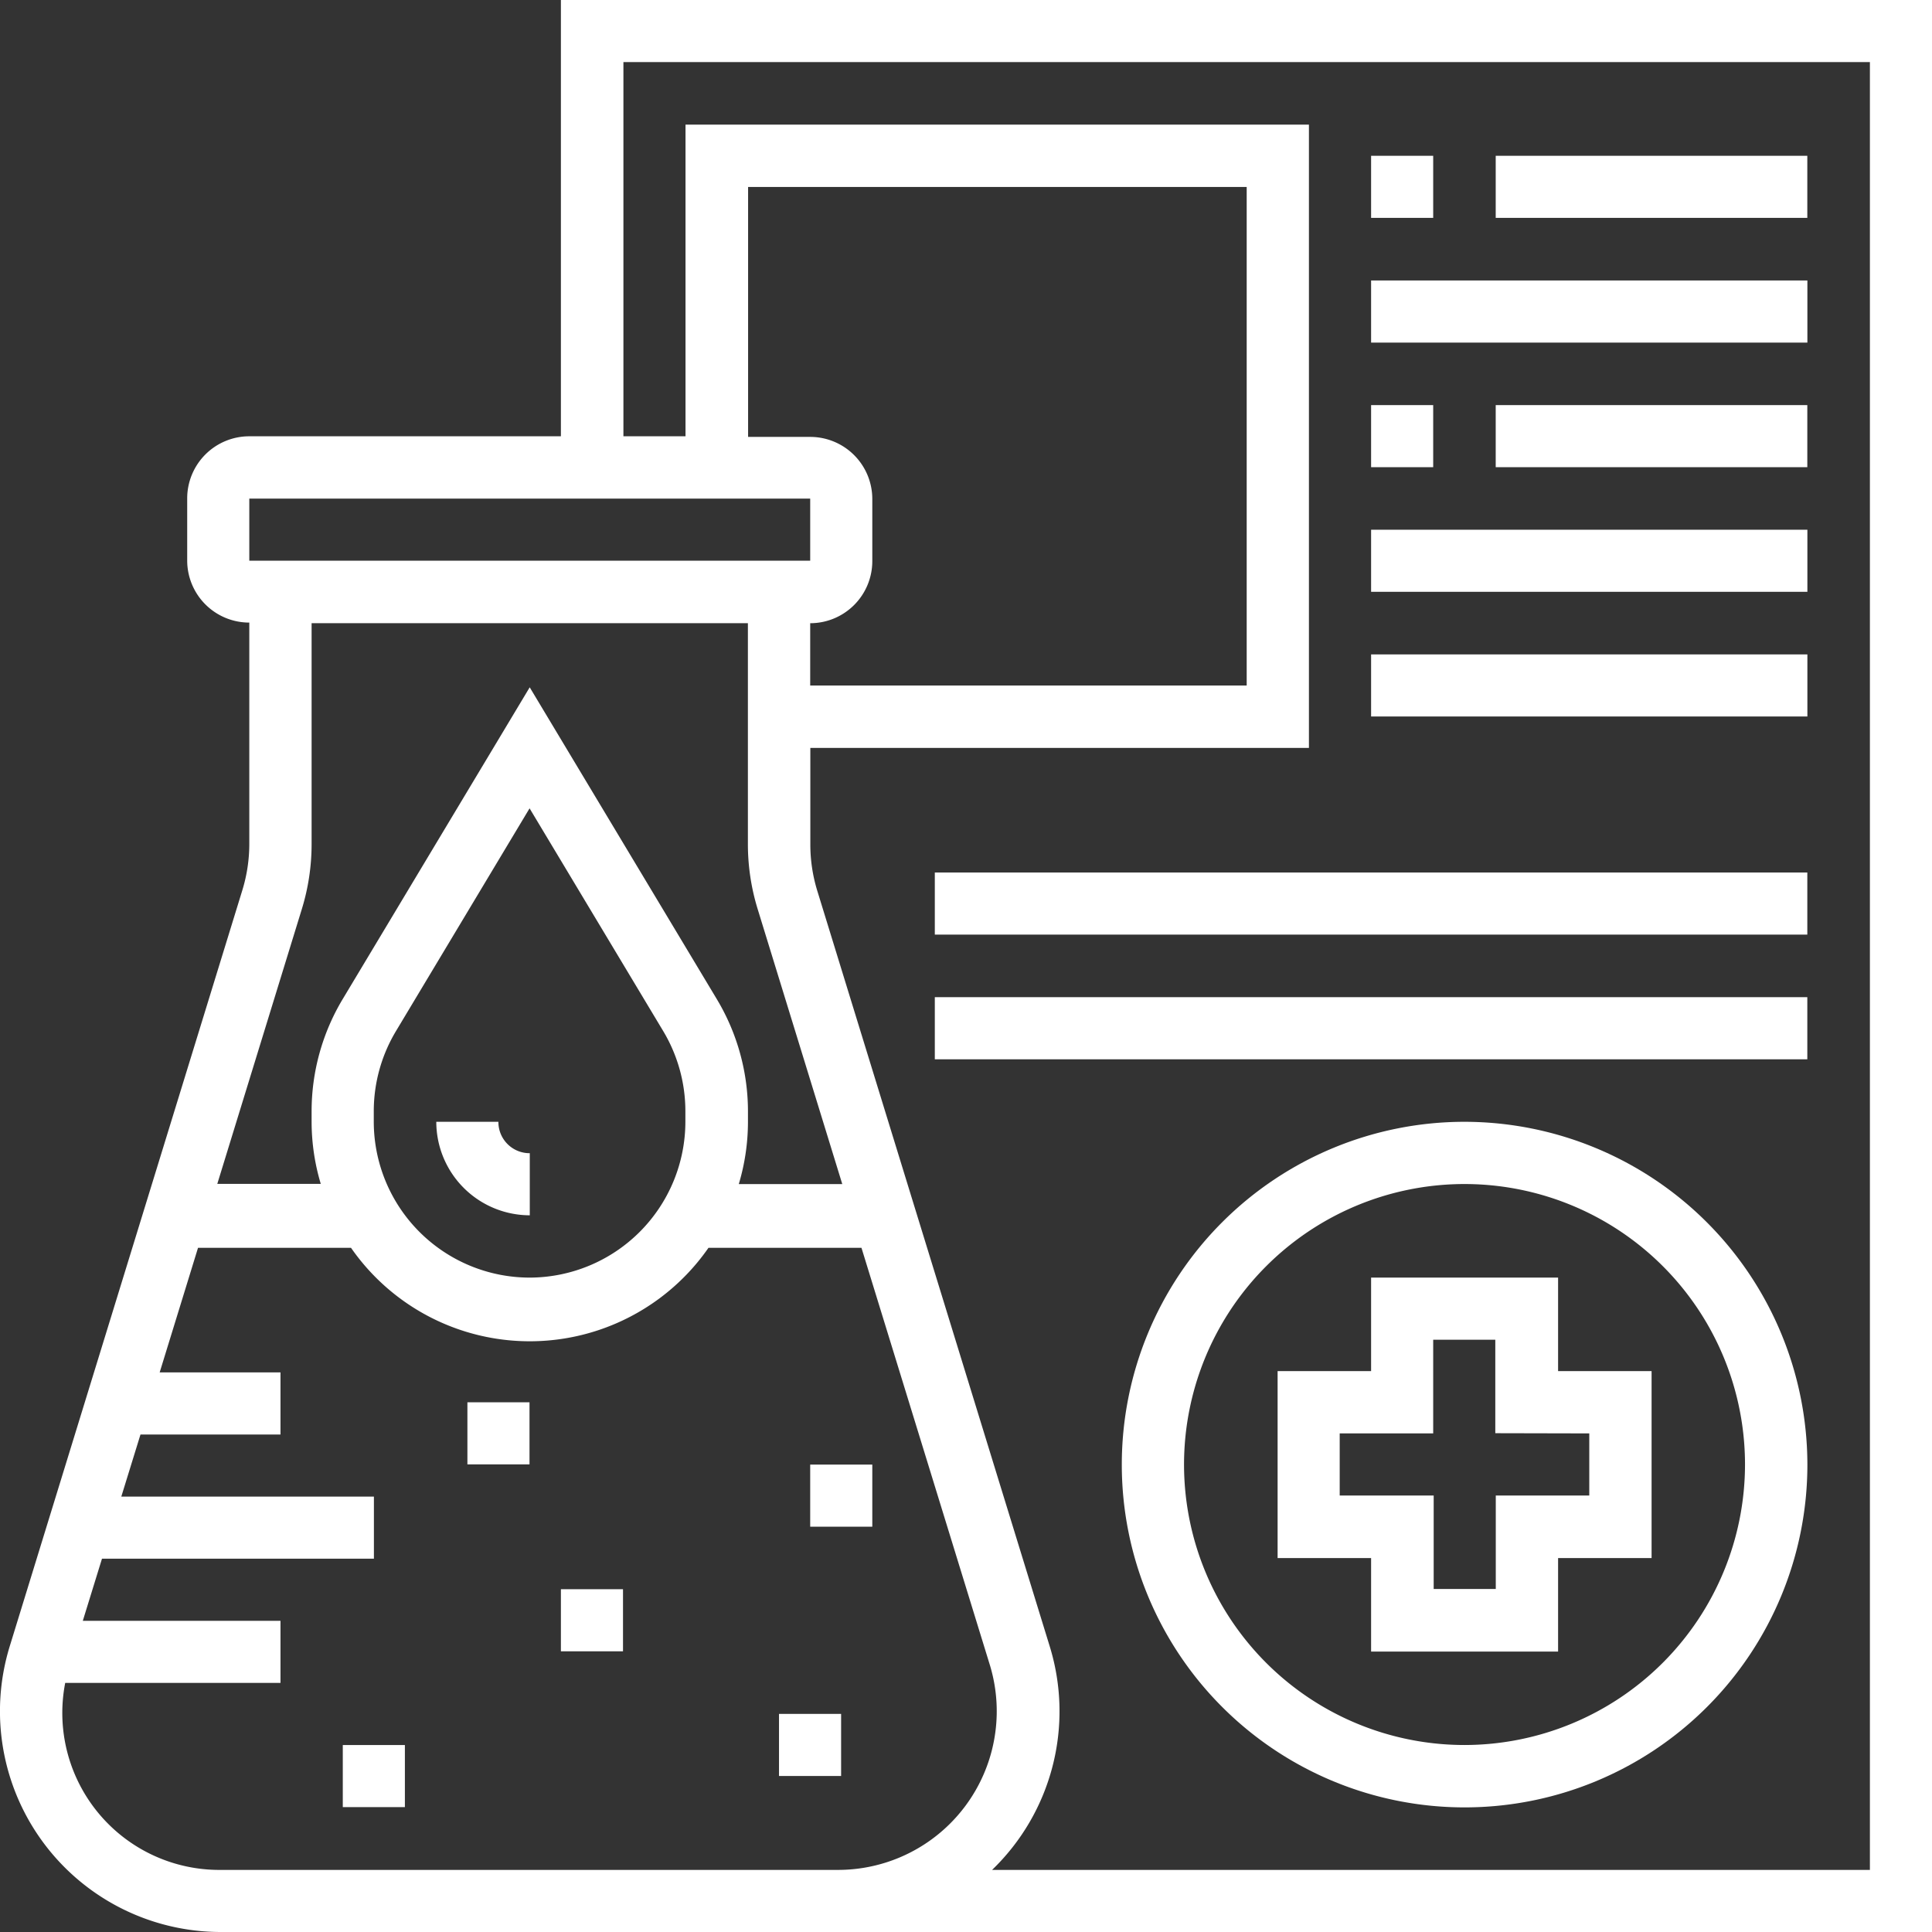 <svg id="lab_results" xmlns="http://www.w3.org/2000/svg" width="28" height="28" viewBox="0 0 28 28">
  <rect x="0" y="0" width="28" height="28" fill="#333333" stroke="none"/>
  <path id="Path_132" data-name="Path 132" d="M112.9,288H112a1.357,1.357,0,0,0,1.355,1.355v-.9A.452.452,0,0,1,112.9,288Zm0,0" transform="translate(-105.677 -271.742)" fill="#fff"/>
  <path id="Path_133" data-name="Path 133" d="M208,376h.9v.9H208Zm0,0" transform="translate(-196.258 -354.774)" fill="#fff"/>
  <path id="Path_134" data-name="Path 134" d="M144,408h.9v.9H144Zm0,0" transform="translate(-135.871 -384.968)" fill="#fff"/>
  <path id="Path_135" data-name="Path 135" d="M88,448h.9v.9H88Zm0,0" transform="translate(-83.032 -422.71)" fill="#fff"/>
  <path id="Path_136" data-name="Path 136" d="M200,440h.9v.9H200Zm0,0" transform="translate(-188.71 -415.161)" fill="#fff"/>
  <path id="Path_137" data-name="Path 137" d="M120,360h.9v.9H120Zm0,0" transform="translate(-113.226 -339.677)" fill="#fff"/>
  <path id="Path_138" data-name="Path 138" d="M8.129,0V6.323H3.613a.9.9,0,0,0-.9.9v.9a.9.9,0,0,0,.9.9v3.2a2.285,2.285,0,0,1-.1.676L.141,23.859A3.2,3.2,0,0,0,3.2,28H28V0ZM3.613,7.226h8.129v.9H3.613Zm8.129,1.806a.9.9,0,0,0,.9-.9v-.9a.9.9,0,0,0-.9-.9h-.9V2.71h7.226V9.935H11.742ZM4.375,13.173a3.2,3.2,0,0,0,.141-.941v-3.2h6.323v3.2a3.2,3.2,0,0,0,.141.941l1.227,3.988h-1.5a3.157,3.157,0,0,0,.133-.9v-.153a3.163,3.163,0,0,0-.451-1.627L7.677,9.961,4.967,14.479a3.161,3.161,0,0,0-.451,1.626v.153a3.142,3.142,0,0,0,.133.9h-1.5Zm3.3,5.343a2.261,2.261,0,0,1-2.258-2.258v-.153a2.257,2.257,0,0,1,.322-1.162l1.936-3.228,1.936,3.227a2.26,2.26,0,0,1,.322,1.162v.153A2.261,2.261,0,0,1,7.677,18.516ZM3.2,27.1a2.275,2.275,0,0,1-2.255-2.71H4.065v-.9H1.2l.278-.9H5.419v-.9H1.758l.278-.9H4.065v-.9H2.314l.556-1.806H5.087a3.154,3.154,0,0,0,5.181,0h2.217l1.865,6.06A2.3,2.3,0,0,1,12.155,27.1Zm23.9,0H14.378a3.192,3.192,0,0,0,.836-3.238L11.844,12.908a2.285,2.285,0,0,1-.1-.676V10.839h7.226V1.806H9.935V6.323h-.9V.9H27.1Zm0,0" fill="#fff"/>
  <path id="Path_139" data-name="Path 139" d="M292.968,288a4.968,4.968,0,1,0,4.968,4.968A4.974,4.974,0,0,0,292.968,288Zm0,9.032a4.065,4.065,0,1,1,4.064-4.064A4.069,4.069,0,0,1,292.968,297.032Zm0,0" transform="translate(-271.742 -271.742)" fill="#fff"/>
  <path id="Path_140" data-name="Path 140" d="M332.065,328h-2.71v1.355H328v2.71h1.355v1.355h2.71v-1.355h1.355v-2.71h-1.355Zm.452,2.258v.9h-1.355v1.355h-.9v-1.355H328.9v-.9h1.355V328.9h.9v1.355Zm0,0" transform="translate(-309.484 -309.484)" fill="#fff"/>
  <path id="Path_141" data-name="Path 141" d="M352,40h.9v.9H352Zm0,0" transform="translate(-332.129 -37.742)" fill="#fff"/>
  <path id="Path_142" data-name="Path 142" d="M384,40h4.516v.9H384Zm0,0" transform="translate(-362.323 -37.742)" fill="#fff"/>
  <path id="Path_143" data-name="Path 143" d="M352,104h.9v.9H352Zm0,0" transform="translate(-332.129 -98.129)" fill="#fff"/>
  <path id="Path_144" data-name="Path 144" d="M384,104h4.516v.9H384Zm0,0" transform="translate(-362.323 -98.129)" fill="#fff"/>
  <path id="Path_145" data-name="Path 145" d="M352,72h6.323v.9H352Zm0,0" transform="translate(-332.129 -67.935)" fill="#fff"/>
  <path id="Path_146" data-name="Path 146" d="M352,136h6.323v.9H352Zm0,0" transform="translate(-332.129 -128.323)" fill="#fff"/>
  <path id="Path_147" data-name="Path 147" d="M352,168h6.323v.9H352Zm0,0" transform="translate(-332.129 -158.516)" fill="#fff"/>
  <path id="Path_148" data-name="Path 148" d="M240,224h12.645v.9H240Zm0,0" transform="translate(-226.452 -211.355)" fill="#fff"/>
  <path id="Path_149" data-name="Path 149" d="M240,256h12.645v.9H240Zm0,0" transform="translate(-226.452 -241.548)" fill="#fff"/>
</svg>
